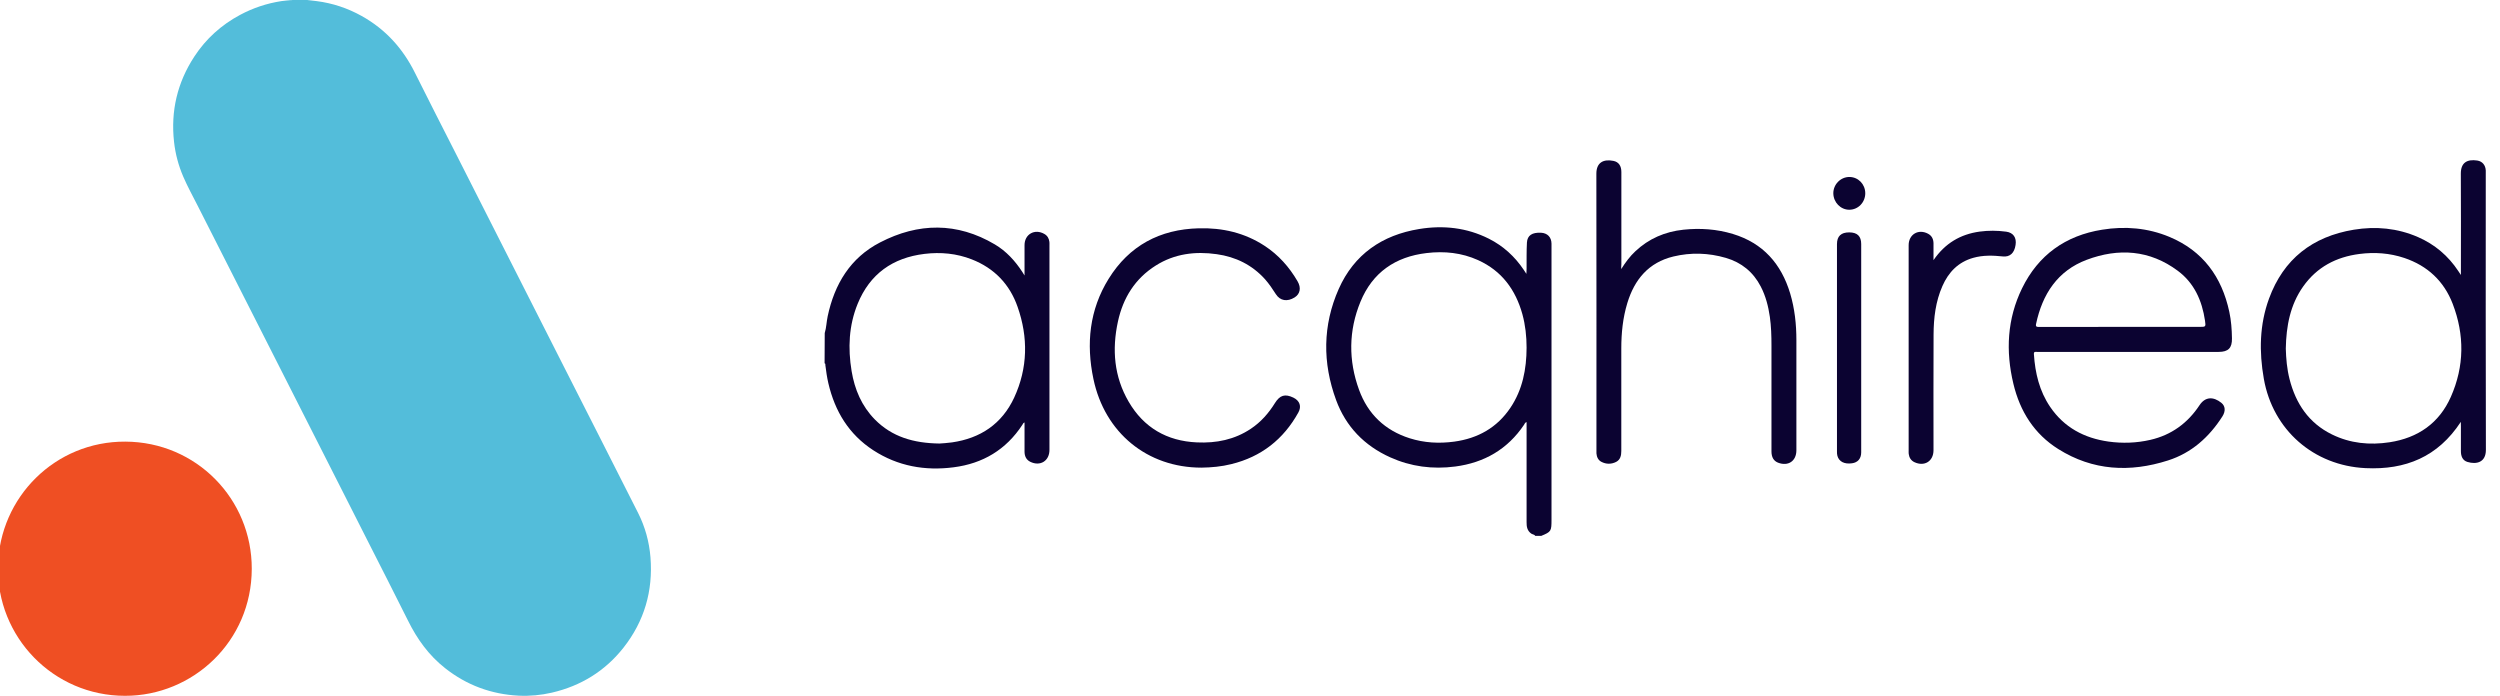<svg width="194" height="54" viewBox="0 0 194 54" fill="none" xmlns="http://www.w3.org/2000/svg">
  <g clip-path="url(#clip0_24_778)">
    <path d="M23.836 1.11759e-05C24.081 0.027 24.331 0.055 24.576 0.087C25.813 0.246 26.974 0.633 28.063 1.239C29.916 2.27 31.267 3.765 32.204 5.658C33.25 7.764 34.323 9.848 35.386 11.944C36.323 13.788 37.254 15.632 38.191 17.476C39.139 19.348 40.087 21.219 41.035 23.085C41.961 24.913 42.893 26.746 43.819 28.574C44.767 30.446 45.715 32.317 46.668 34.183C47.622 36.06 48.575 37.931 49.518 39.808C50.063 40.889 50.379 42.04 50.477 43.251C50.684 45.859 49.997 48.206 48.385 50.257C46.952 52.074 45.083 53.225 42.828 53.749C41.978 53.945 41.117 54.027 40.245 53.984C38.12 53.874 36.214 53.171 34.541 51.85C33.277 50.857 32.367 49.591 31.659 48.156C30.613 46.05 29.534 43.955 28.472 41.855C27.851 40.632 27.23 39.41 26.614 38.188C25.35 35.694 24.086 33.201 22.822 30.713C22.218 29.518 21.607 28.323 21.003 27.128C20.044 25.235 19.085 23.342 18.121 21.448C17.194 19.62 16.268 17.798 15.342 15.97C14.961 15.217 14.552 14.481 14.22 13.706C13.849 12.844 13.61 11.949 13.506 11.011C13.239 8.615 13.762 6.4 15.081 4.387C15.985 3.006 17.173 1.937 18.627 1.157C19.635 0.617 20.703 0.262 21.831 0.087C22.07 0.049 22.321 0.038 22.561 0.011C22.615 0.005 22.67 0.022 22.719 -0.016C23.095 1.11759e-05 23.465 1.11759e-05 23.836 1.11759e-05Z" fill="#53BDDA" />
    <path d="M9.703 53.995C4.135 53.995 -0.278 49.428 -0.158 43.917C-0.038 38.575 4.288 34.243 9.725 34.27C15.233 34.292 19.548 38.723 19.537 44.141C19.526 49.782 14.966 54 9.703 53.995Z" fill="#EF4F23" />
    <path d="M119.133 41.582C119.062 41.462 118.915 41.478 118.817 41.402C118.512 41.183 118.458 40.867 118.463 40.523C118.463 38.046 118.463 35.569 118.463 33.092C118.463 32.983 118.463 32.879 118.463 32.754C118.332 32.786 118.316 32.89 118.267 32.961C116.987 34.865 115.178 35.907 112.928 36.202C111.179 36.431 109.485 36.213 107.877 35.487C105.873 34.581 104.44 33.108 103.682 31.046C102.62 28.159 102.636 25.246 103.884 22.425C105.077 19.735 107.256 18.24 110.133 17.771C112.002 17.465 113.821 17.662 115.537 18.524C116.66 19.091 117.553 19.91 118.251 20.952C118.3 21.028 118.349 21.105 118.447 21.252C118.458 21.066 118.463 20.968 118.463 20.864C118.469 20.183 118.452 19.5 118.49 18.818C118.523 18.262 118.899 18.027 119.585 18.06C120.081 18.087 120.392 18.404 120.397 18.911C120.403 19.435 120.397 19.964 120.397 20.494C120.397 27.106 120.397 33.714 120.397 40.327C120.397 41.222 120.37 41.265 119.607 41.582C119.449 41.582 119.291 41.582 119.133 41.582ZM118.463 26.981C118.463 26.097 118.37 25.23 118.136 24.378C117.608 22.48 116.534 21.017 114.704 20.188C113.429 19.61 112.083 19.473 110.705 19.637C108.281 19.921 106.505 21.143 105.573 23.413C104.647 25.66 104.63 27.974 105.464 30.255C106.145 32.126 107.469 33.397 109.387 34.008C110.52 34.369 111.68 34.429 112.852 34.27C114.682 34.019 116.169 33.19 117.21 31.64C118.153 30.233 118.458 28.645 118.463 26.981Z" fill="#0B0331" />
    <path d="M63.999 25.846C64.129 25.42 64.135 24.973 64.228 24.542C64.756 22.049 65.987 20.002 68.292 18.813C71.261 17.274 74.268 17.231 77.199 18.966C78.082 19.489 78.769 20.237 79.33 21.099C79.373 21.17 79.417 21.235 79.504 21.377C79.504 20.537 79.504 19.779 79.504 19.02C79.504 18.175 80.294 17.727 81.04 18.153C81.28 18.289 81.4 18.502 81.433 18.769C81.444 18.857 81.438 18.944 81.438 19.031C81.438 24.324 81.438 29.622 81.438 34.914C81.438 35.765 80.724 36.213 79.951 35.836C79.629 35.678 79.504 35.389 79.504 35.045C79.504 34.292 79.504 33.545 79.504 32.781C79.4 32.814 79.379 32.901 79.335 32.966C78.071 34.898 76.268 35.973 74.001 36.262C71.779 36.551 69.67 36.175 67.769 34.941C65.873 33.708 64.789 31.919 64.282 29.747C64.173 29.283 64.108 28.809 64.048 28.334C64.042 28.279 64.07 28.214 63.988 28.192C63.999 27.407 63.999 26.626 63.999 25.846ZM72.901 34.418C73.113 34.401 73.495 34.385 73.871 34.33C76.083 34.014 77.75 32.895 78.698 30.86C79.76 28.563 79.798 26.179 78.965 23.811C78.354 22.059 77.156 20.81 75.412 20.128C74.23 19.664 72.993 19.55 71.74 19.702C69.272 20.002 67.502 21.257 66.554 23.576C65.867 25.262 65.791 27.019 66.085 28.798C66.32 30.222 66.864 31.509 67.889 32.552C69.218 33.899 70.891 34.39 72.901 34.418Z" fill="#0B0331" />
    <path d="M190.96 32.737C189.179 35.46 186.662 36.475 183.567 36.327C179.541 36.136 176.371 33.365 175.673 29.393C175.303 27.287 175.335 25.197 176.076 23.172C177.204 20.095 179.449 18.355 182.658 17.825C184.363 17.547 186.035 17.7 187.637 18.398C188.939 18.966 189.98 19.85 190.764 21.034C190.813 21.11 190.862 21.186 190.966 21.339C190.966 21.148 190.966 21.045 190.966 20.941C190.966 18.453 190.977 15.97 190.96 13.482C190.955 12.604 191.462 12.342 192.235 12.457C192.633 12.517 192.878 12.822 192.895 13.231C192.9 13.308 192.895 13.389 192.895 13.466C192.895 20.613 192.884 27.761 192.905 34.909C192.905 35.88 192.181 36.06 191.473 35.847C191.086 35.727 190.966 35.389 190.966 35.012C190.96 34.369 190.966 33.725 190.966 33.081C190.96 32.988 190.96 32.895 190.96 32.737ZM177.378 27.052C177.4 27.821 177.466 28.623 177.667 29.414C178.152 31.319 179.16 32.83 180.963 33.714C182.38 34.412 183.894 34.554 185.436 34.319C187.632 33.981 189.282 32.841 190.187 30.795C191.238 28.421 191.255 25.988 190.329 23.576C189.653 21.819 188.378 20.624 186.58 20.019C185.442 19.637 184.27 19.555 183.088 19.708C181.285 19.942 179.792 20.723 178.724 22.234C177.716 23.663 177.411 25.3 177.378 27.052Z" fill="#0B0331" />
    <path d="M165.158 27.308C162.799 27.308 160.435 27.308 158.076 27.308C157.951 27.308 157.814 27.259 157.831 27.494C157.929 28.956 158.256 30.342 159.089 31.57C160.173 33.168 161.732 33.998 163.611 34.265C164.701 34.418 165.79 34.38 166.864 34.134C168.504 33.758 169.768 32.83 170.683 31.444C171.135 30.762 171.772 30.773 172.377 31.259C172.693 31.515 172.715 31.908 172.459 32.312C171.429 33.921 170.067 35.149 168.231 35.733C165.278 36.677 162.402 36.529 159.727 34.849C157.853 33.676 156.747 31.913 156.24 29.785C155.63 27.248 155.755 24.744 156.91 22.376C158.174 19.784 160.288 18.278 163.126 17.825C164.908 17.536 166.668 17.683 168.346 18.382C170.944 19.468 172.41 21.481 172.993 24.193C173.14 24.869 173.189 25.562 173.2 26.255C173.216 27.003 172.917 27.308 172.165 27.308C169.822 27.308 167.49 27.308 165.158 27.308ZM164.57 25.366C166.608 25.366 168.645 25.366 170.683 25.366C171.168 25.366 171.179 25.366 171.108 24.88C170.879 23.331 170.274 21.961 168.994 21.012C166.82 19.391 164.396 19.233 161.928 20.161C159.667 21.012 158.49 22.823 158 25.131C157.945 25.377 158.076 25.371 158.25 25.371C160.359 25.366 162.462 25.366 164.57 25.366Z" fill="#0B0331" />
    <path d="M125.807 20.881C126.15 20.335 126.488 19.888 126.897 19.506C127.948 18.513 129.207 17.978 130.634 17.825C131.936 17.689 133.222 17.776 134.48 18.158C136.812 18.867 138.223 20.472 138.915 22.763C139.269 23.947 139.4 25.164 139.4 26.397C139.405 29.245 139.4 32.093 139.4 34.941C139.4 35.782 138.763 36.207 137.973 35.902C137.64 35.771 137.466 35.482 137.466 35.029C137.466 32.29 137.466 29.551 137.466 26.806C137.466 26.064 137.444 25.328 137.341 24.591C137.221 23.767 137.019 22.971 136.632 22.229C136.049 21.105 135.14 20.368 133.93 20.013C132.584 19.62 131.217 19.577 129.855 19.904C127.932 20.368 126.837 21.688 126.281 23.516C125.932 24.662 125.813 25.846 125.813 27.035C125.807 29.687 125.807 32.339 125.813 34.991C125.813 35.345 125.747 35.667 125.415 35.842C125.039 36.033 124.641 36.033 124.265 35.836C124.015 35.705 123.906 35.46 123.884 35.182C123.878 35.105 123.884 35.023 123.884 34.947C123.884 27.788 123.889 20.63 123.878 13.477C123.878 12.604 124.434 12.331 125.197 12.484C125.616 12.566 125.818 12.877 125.818 13.351C125.818 15.741 125.818 18.131 125.818 20.521C125.807 20.608 125.807 20.701 125.807 20.881Z" fill="#0B0331" />
    <path d="M93.233 36.289C89.038 36.289 85.726 33.594 84.849 29.404C84.276 26.681 84.538 24.04 86.031 21.634C87.627 19.058 90.008 17.793 93.021 17.716C94.857 17.667 96.578 18.06 98.131 19.075C99.21 19.779 100.049 20.723 100.691 21.83C100.986 22.332 100.893 22.812 100.463 23.08C99.891 23.434 99.34 23.347 99.008 22.829C98.752 22.425 98.485 22.032 98.169 21.672C97.161 20.553 95.892 19.931 94.415 19.724C92.748 19.489 91.147 19.686 89.692 20.603C88.079 21.617 87.148 23.118 86.75 24.957C86.281 27.123 86.45 29.229 87.583 31.171C88.755 33.185 90.553 34.227 92.879 34.33C94.383 34.401 95.805 34.118 97.074 33.266C97.848 32.748 98.447 32.066 98.937 31.275C99.319 30.664 99.716 30.544 100.365 30.855C100.86 31.095 101.018 31.537 100.751 32.011C99.596 34.096 97.869 35.449 95.549 36.016C94.786 36.207 94.012 36.278 93.233 36.289Z" fill="#0B0331" />
    <path d="M150.04 20.188C150.939 18.873 152.132 18.18 153.614 17.973C154.3 17.88 154.998 17.885 155.684 17.978C156.235 18.055 156.496 18.442 156.409 19.004C156.316 19.642 155.968 19.959 155.412 19.899C154.644 19.817 153.875 19.795 153.124 20.008C151.963 20.335 151.206 21.116 150.732 22.196C150.203 23.396 150.051 24.668 150.045 25.961C150.029 28.951 150.04 31.946 150.04 34.936C150.04 35.793 149.337 36.229 148.558 35.864C148.286 35.733 148.155 35.509 148.117 35.225C148.106 35.138 148.111 35.051 148.111 34.963C148.111 29.649 148.111 24.34 148.111 19.026C148.111 18.191 148.863 17.738 149.615 18.136C149.915 18.295 150.035 18.562 150.04 18.884C150.046 19.288 150.04 19.697 150.04 20.188Z" fill="#0B0331" />
    <path d="M144.429 27.003C144.429 29.704 144.429 32.404 144.429 35.105C144.429 35.585 144.167 35.891 143.715 35.951C143.126 36.033 142.707 35.825 142.582 35.373C142.549 35.263 142.549 35.143 142.549 35.029C142.549 29.665 142.549 24.307 142.549 18.944C142.549 18.327 142.865 18.033 143.497 18.033C144.123 18.033 144.429 18.327 144.429 18.933C144.429 21.623 144.429 24.313 144.429 27.003Z" fill="#0B0331" />
    <path d="M144.745 14.994C144.745 15.703 144.194 16.276 143.502 16.276C142.832 16.276 142.277 15.703 142.266 15.01C142.255 14.317 142.832 13.728 143.519 13.733C144.2 13.739 144.739 14.29 144.745 14.994Z" fill="#0B0331" />
  </g>
  <defs>
    <clipPath id="clip0_24_778">
      <rect width="194" height="54" fill="white" />
    </clipPath>
  </defs>
</svg>